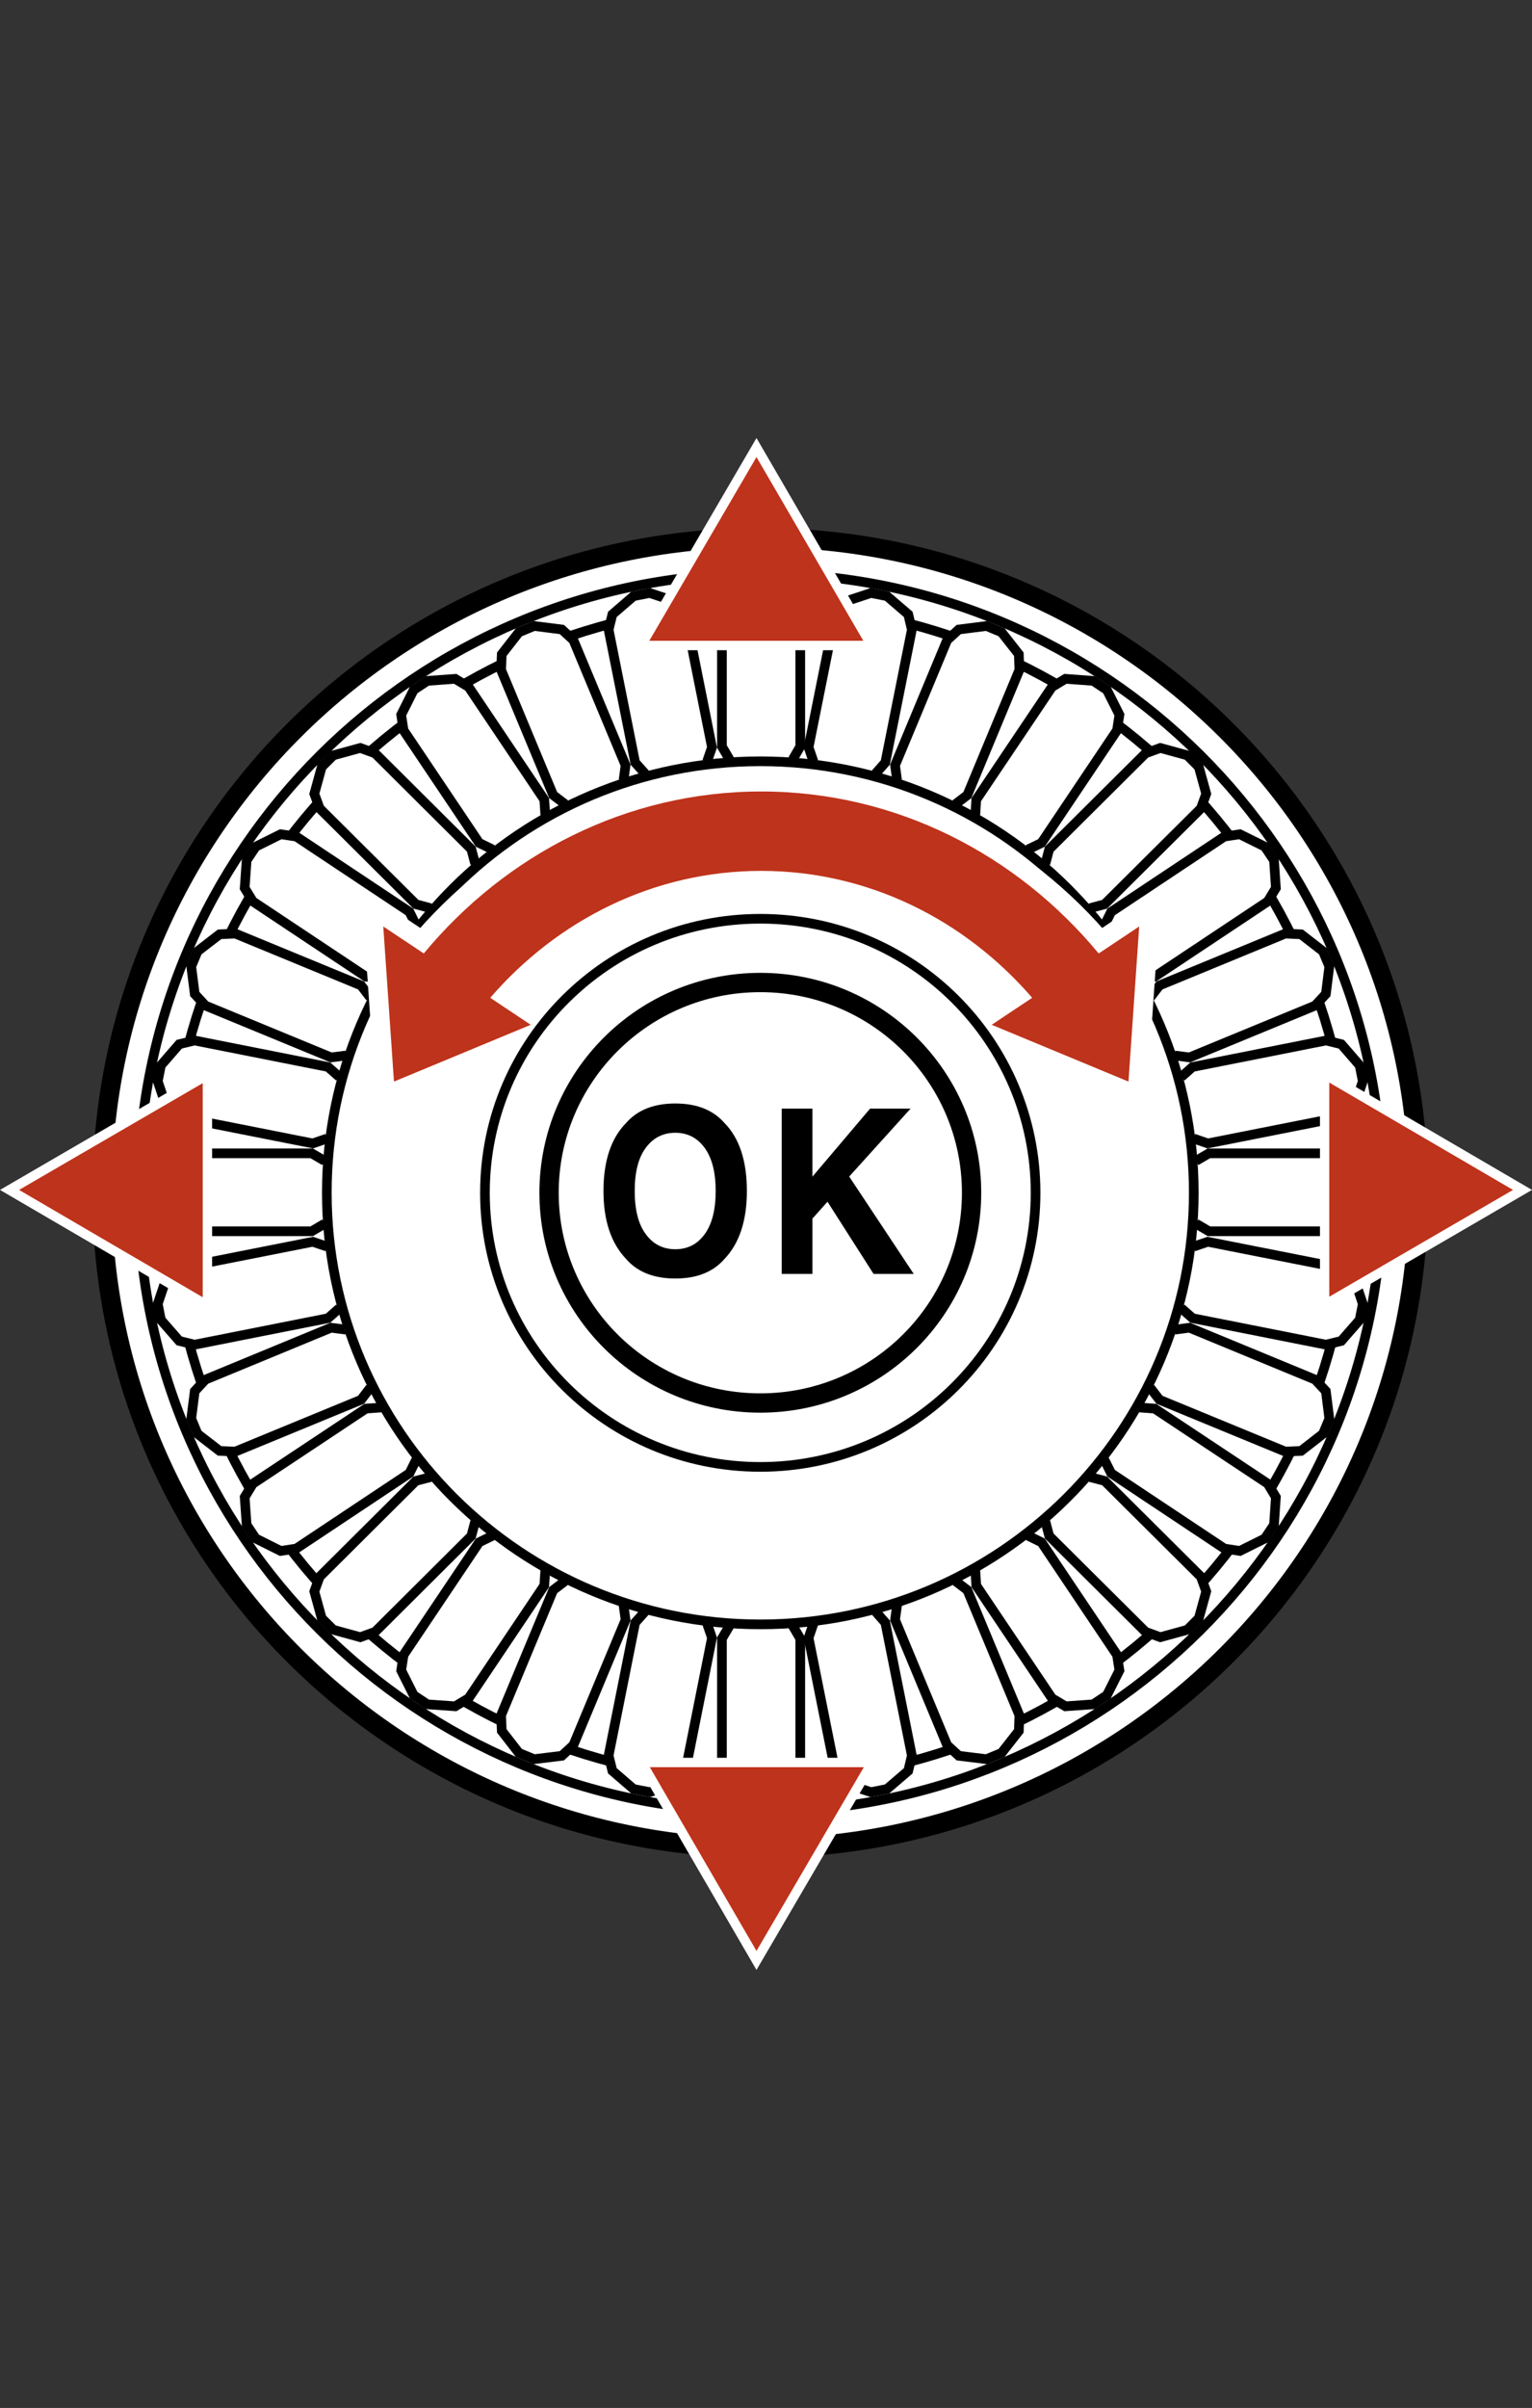<?xml version="1.0" encoding="iso-8859-1"?>
<!-- Generator: Adobe Illustrator 15.1.0, SVG Export Plug-In . SVG Version: 6.00 Build 0)  -->
<!DOCTYPE svg PUBLIC "-//W3C//DTD SVG 1.1//EN" "http://www.w3.org/Graphics/SVG/1.1/DTD/svg11.dtd">
<svg version="1.1" xmlns="http://www.w3.org/2000/svg" xmlns:xlink="http://www.w3.org/1999/xlink" x="0px" y="0px"
	 width="79.371px" height="124.673px" viewBox="0 0 79.371 124.673" style="enable-background:new 0 0 79.371 124.673;"
	 xml:space="preserve">
<rect x="0" y="0" width="79.371" height="124.673" fill="#333333" stroke="none"/>
<g id="space">
	<rect style="fill:none;" width="79.371" height="124.673"/>
</g>
<g id="Layer_1">
	<path style="fill:#FFFFFF;stroke:#000000;stroke-miterlimit:10;" d="M73.488,61.756c0,18.737-15.27,33.929-34.098,33.929
		c-18.832,0-34.101-15.191-34.101-33.929c0-18.733,15.269-33.919,34.101-33.919C58.219,27.837,73.488,43.022,73.488,61.756z"/>
	<path style="fill:none;stroke:#000000;stroke-width:0.5;stroke-miterlimit:10;" d="M69.988,61.756
		c0,16.812-13.699,30.44-30.598,30.44c-16.902,0-30.601-13.629-30.601-30.44c0-16.81,13.698-30.442,30.601-30.442
		C56.289,31.313,69.988,44.946,69.988,61.756z"/>
	<path style="fill:none;stroke:#000000;stroke-width:0.5;stroke-miterlimit:10;" d="M71.613,61.748
		c0,17.706-14.43,32.054-32.223,32.054c-17.797,0-32.223-14.348-32.223-32.054c0-17.7,14.426-32.054,32.223-32.054
		C57.184,29.694,71.613,44.048,71.613,61.748z"/>
	<path d="M37.527,65.192c-0.59,0.672-1.434,1.004-2.539,1.004c-1.109,0-1.957-0.332-2.543-1.004c-0.781-0.813-1.18-1.988-1.18-3.527
		c0-1.566,0.398-2.744,1.18-3.529c0.586-0.668,1.434-1.002,2.543-1.002c1.105,0,1.949,0.334,2.539,1.002
		c0.777,0.785,1.168,1.963,1.168,3.529C38.695,63.204,38.305,64.38,37.527,65.192 M36.512,63.896c0.379-0.52,0.566-1.27,0.566-2.23
		c0-0.963-0.188-1.703-0.566-2.227c-0.379-0.521-0.883-0.789-1.523-0.789s-1.156,0.264-1.535,0.783
		c-0.387,0.521-0.57,1.27-0.57,2.232c0,0.961,0.184,1.711,0.57,2.23c0.379,0.523,0.895,0.785,1.535,0.785
		S36.133,64.419,36.512,63.896"/>
	<polygon points="40.5,57.399 42.09,57.399 42.09,60.923 45.078,57.399 47.176,57.399 43.996,60.917 47.34,65.958 45.258,65.958 
		42.871,62.22 42.09,63.095 42.09,65.958 40.5,65.958 	"/>
	<polyline style="fill:#FFFFFF;stroke:#000000;stroke-width:0.5;stroke-miterlimit:10;" points="41.07,39.323 41.461,38.651 
		41.461,31.636 41.117,30.899 39.859,30.188 39.008,30.188 37.75,30.899 37.402,31.636 37.402,38.651 37.797,39.323 	"/>
	<polyline style="fill:#FFFFFF;stroke:#000000;stroke-width:0.5;stroke-miterlimit:10;" points="36.633,39.429 36.887,38.692 
		35.512,31.813 35.027,31.157 33.656,30.702 32.82,30.868 31.727,31.81 31.531,32.601 32.906,39.481 33.426,40.062 	"/>
	<polyline style="fill:#FFFFFF;stroke:#000000;stroke-width:0.5;stroke-miterlimit:10;" points="32.305,40.394 32.41,39.622 
		29.707,33.142 29.109,32.593 27.672,32.411 26.883,32.737 25.996,33.874 25.961,34.687 28.66,41.167 29.281,41.64 	"/>
	<polyline style="fill:#FFFFFF;stroke:#000000;stroke-width:0.5;stroke-miterlimit:10;" points="28.25,42.181 28.199,41.403 
		24.281,35.569 23.582,35.147 22.141,35.253 21.432,35.722 20.785,37.009 20.908,37.813 24.824,43.644 25.527,43.985 	"/>
	<polyline style="fill:#FFFFFF;stroke:#000000;stroke-width:0.5;stroke-miterlimit:10;" points="24.617,44.716 24.418,43.966 
		19.434,39.005 18.664,38.726 17.27,39.108 16.668,39.708 16.285,41.099 16.563,41.86 21.549,46.819 22.305,47.021 	"/>
	<polyline style="fill:#FFFFFF;stroke:#000000;stroke-width:0.5;stroke-miterlimit:10;" points="21.559,47.913 21.215,47.214 
		15.352,43.315 14.543,43.194 13.25,43.837 12.777,44.542 12.676,45.979 13.098,46.671 18.961,50.569 19.738,50.622 	"/>
	<polyline style="fill:#FFFFFF;stroke:#000000;stroke-width:0.5;stroke-miterlimit:10;" points="19.18,51.64 18.707,51.022 
		12.191,48.337 11.377,48.374 10.234,49.255 9.908,50.038 10.09,51.466 10.641,52.065 17.152,54.749 17.926,54.649 	"/>
	<polyline style="fill:#FFFFFF;stroke:#000000;stroke-width:0.5;stroke-miterlimit:10;" points="17.58,55.757 16.996,55.243 
		10.08,53.872 9.287,54.065 8.337,55.159 8.173,55.985 8.632,57.353 9.287,57.833 16.203,59.202 16.941,58.948 	"/>
	<polyline style="fill:#FFFFFF;stroke:#000000;stroke-width:0.5;stroke-miterlimit:10;" points="16.82,60.106 16.146,59.714 
		9.093,59.714 8.353,60.058 7.64,61.31 7.64,62.157 8.354,63.403 9.095,63.751 16.145,63.751 16.82,63.356 	"/>
	<polyline style="fill:#FFFFFF;stroke:#000000;stroke-width:0.5;stroke-miterlimit:10;" points="42.145,39.429 41.891,38.692 
		43.27,31.813 43.75,31.157 45.125,30.702 45.957,30.868 47.055,31.81 47.242,32.601 45.867,39.481 45.355,40.062 	"/>
	<polyline style="fill:#FFFFFF;stroke:#000000;stroke-width:0.5;stroke-miterlimit:10;" points="46.477,40.394 46.371,39.622 
		49.07,33.142 49.672,32.593 51.109,32.411 51.891,32.737 52.785,33.874 52.813,34.687 50.117,41.167 49.496,41.64 	"/>
	<polyline style="fill:#FFFFFF;stroke:#000000;stroke-width:0.5;stroke-miterlimit:10;" points="50.531,42.181 50.578,41.403 
		54.5,35.569 55.199,35.147 56.637,35.253 57.348,35.722 57.996,37.009 57.871,37.813 53.957,43.644 53.254,43.985 	"/>
	<polyline style="fill:#FFFFFF;stroke:#000000;stroke-width:0.5;stroke-miterlimit:10;" points="54.16,44.716 54.359,43.966 
		59.348,39.005 60.113,38.726 61.512,39.108 62.109,39.708 62.492,41.099 62.215,41.86 57.227,46.819 56.473,47.021 	"/>
	<polyline style="fill:#FFFFFF;stroke:#000000;stroke-width:0.5;stroke-miterlimit:10;" points="57.219,47.913 57.566,47.214 
		63.43,43.315 64.234,43.194 65.531,43.837 66.004,44.542 66.102,45.979 65.684,46.671 59.82,50.569 59.043,50.622 	"/>
	<polyline style="fill:#FFFFFF;stroke:#000000;stroke-width:0.5;stroke-miterlimit:10;" points="59.594,51.64 60.07,51.022 
		66.586,48.337 67.406,48.374 68.543,49.255 68.871,50.038 68.691,51.466 68.137,52.065 61.625,54.749 60.852,54.649 	"/>
	<polyline style="fill:#FFFFFF;stroke:#000000;stroke-width:0.5;stroke-miterlimit:10;" points="61.203,55.757 61.785,55.243 
		68.699,53.872 69.492,54.065 70.441,55.159 70.605,55.985 70.148,57.353 69.492,57.833 62.574,59.202 61.836,58.948 	"/>
	<polyline style="fill:#FFFFFF;stroke:#000000;stroke-width:0.5;stroke-miterlimit:10;" points="61.961,60.106 62.633,59.714 
		69.684,59.714 70.426,60.058 71.145,61.31 71.145,62.157 70.426,63.403 69.684,63.751 62.637,63.751 61.961,63.356 	"/>
	
		<ellipse style="fill:none;stroke:#000000;stroke-width:0.5;stroke-miterlimit:10;" cx="39.391" cy="61.76" rx="10.945" ry="10.886"/>
	<polyline style="fill:#FFFFFF;stroke:#000000;stroke-width:0.5;stroke-miterlimit:10;" points="41.07,84.173 41.461,84.841 
		41.461,91.86 41.117,92.595 39.859,93.306 39.008,93.306 37.75,92.595 37.402,91.86 37.402,84.841 37.797,84.173 	"/>
	<polyline style="fill:#FFFFFF;stroke:#000000;stroke-width:0.5;stroke-miterlimit:10;" points="36.633,84.063 36.887,84.802 
		35.512,91.685 35.027,92.337 33.656,92.79 32.82,92.626 31.727,91.685 31.531,90.896 32.906,84.013 33.426,83.431 	"/>
	<polyline style="fill:#FFFFFF;stroke:#000000;stroke-width:0.5;stroke-miterlimit:10;" points="32.305,83.103 32.41,83.872 
		29.707,90.356 29.109,90.907 27.672,91.083 26.883,90.759 25.996,89.618 25.961,88.806 28.66,82.329 29.281,81.856 	"/>
	<polyline style="fill:#FFFFFF;stroke:#000000;stroke-width:0.5;stroke-miterlimit:10;" points="28.25,81.313 28.199,82.091 
		24.281,87.927 23.582,88.345 22.141,88.243 21.432,87.771 20.785,86.485 20.908,85.685 24.824,79.853 25.527,79.509 	"/>
	<polyline style="fill:#FFFFFF;stroke:#000000;stroke-width:0.5;stroke-miterlimit:10;" points="24.617,78.778 24.418,79.528 
		19.434,84.489 18.664,84.767 17.27,84.384 16.668,83.79 16.285,82.399 16.563,81.634 21.549,76.673 22.305,76.478 	"/>
	<polyline style="fill:#FFFFFF;stroke:#000000;stroke-width:0.5;stroke-miterlimit:10;" points="21.559,75.583 21.215,76.278 
		15.352,80.177 14.543,80.302 13.25,79.657 12.777,78.95 12.676,77.517 13.098,76.821 18.961,72.931 19.738,72.876 	"/>
	<polyline style="fill:#FFFFFF;stroke:#000000;stroke-width:0.5;stroke-miterlimit:10;" points="19.18,71.856 18.707,72.474 
		12.191,75.157 11.377,75.122 10.234,74.239 9.908,73.454 10.09,72.028 10.641,71.431 17.152,68.743 17.926,68.845 	"/>
	<polyline style="fill:#FFFFFF;stroke:#000000;stroke-width:0.5;stroke-miterlimit:10;" points="17.58,67.735 16.996,68.251 
		10.08,69.622 9.287,69.427 8.337,68.341 8.173,67.509 8.632,66.146 9.287,65.661 16.203,64.294 16.941,64.544 	"/>
	<polyline style="fill:#FFFFFF;stroke:#000000;stroke-width:0.5;stroke-miterlimit:10;" points="42.145,84.063 41.891,84.802 
		43.27,91.685 43.75,92.337 45.125,92.79 45.957,92.626 47.055,91.685 47.242,90.896 45.867,84.013 45.355,83.431 	"/>
	<polyline style="fill:#FFFFFF;stroke:#000000;stroke-width:0.5;stroke-miterlimit:10;" points="46.477,83.103 46.371,83.872 
		49.07,90.356 49.672,90.907 51.109,91.083 51.891,90.759 52.785,89.618 52.813,88.806 50.117,82.329 49.496,81.856 	"/>
	<polyline style="fill:#FFFFFF;stroke:#000000;stroke-width:0.5;stroke-miterlimit:10;" points="50.531,81.313 50.578,82.091 
		54.5,87.927 55.199,88.345 56.637,88.243 57.348,87.771 57.996,86.485 57.871,85.685 53.957,79.853 53.254,79.509 	"/>
	<polyline style="fill:#FFFFFF;stroke:#000000;stroke-width:0.5;stroke-miterlimit:10;" points="54.16,78.778 54.359,79.528 
		59.348,84.489 60.113,84.767 61.512,84.384 62.109,83.79 62.492,82.399 62.215,81.634 57.227,76.673 56.473,76.478 	"/>
	<polyline style="fill:#FFFFFF;stroke:#000000;stroke-width:0.5;stroke-miterlimit:10;" points="57.219,75.583 57.566,76.278 
		63.43,80.177 64.234,80.302 65.531,79.657 66.004,78.95 66.102,77.517 65.684,76.821 59.82,72.931 59.043,72.876 	"/>
	<polyline style="fill:#FFFFFF;stroke:#000000;stroke-width:0.5;stroke-miterlimit:10;" points="59.594,71.856 60.07,72.474 
		66.586,75.157 67.406,75.122 68.543,74.239 68.871,73.454 68.691,72.028 68.137,71.431 61.625,68.743 60.852,68.845 	"/>
	<polyline style="fill:#FFFFFF;stroke:#000000;stroke-width:0.5;stroke-miterlimit:10;" points="61.203,67.735 61.785,68.251 
		68.699,69.622 69.492,69.427 70.441,68.341 70.605,67.509 70.148,66.146 69.492,65.661 62.574,64.294 61.836,64.544 	"/>
	<ellipse style="fill:none;stroke:#000000;stroke-miterlimit:10;" cx="39.391" cy="61.756" rx="10.945" ry="10.886"/>
	<path style="fill:none;stroke:#000000;stroke-width:0.5;stroke-miterlimit:10;" d="M53.652,61.76c0-7.841-6.383-14.19-14.262-14.19
		s-14.266,6.35-14.266,14.19c0,7.835,6.387,14.19,14.266,14.19S53.652,69.595,53.652,61.76z"/>
	<path style="fill:none;stroke:#000000;stroke-width:0.5;stroke-miterlimit:10;" d="M61.848,61.756
		c0,12.339-10.055,22.347-22.457,22.347S16.932,74.095,16.932,61.756c0-12.337,10.057-22.339,22.459-22.339
		S61.848,49.419,61.848,61.756z"/>
</g>
<g id="Layer_2">
	<g>
		<g>
			<polyline style="fill:#FFFFFF;" points="39.193,101.995 32.807,91.009 45.617,91.009 39.193,101.995 			"/>
			<polyline style="fill:#BE331B;" points="39.193,101.011 33.666,91.497 44.754,91.497 39.193,101.011 			"/>
		</g>
		<g>
			<polyline style="fill:#FFFFFF;" points="39.193,22.679 45.582,33.666 32.779,33.666 39.193,22.679 			"/>
			<polyline style="fill:#BE331B;" points="39.193,23.665 44.729,33.178 33.639,33.178 39.193,23.665 			"/>
		</g>
		<g>
			<polyline style="fill:#FFFFFF;" points="0,61.609 10.99,55.221 10.99,68.024 0,61.609 			"/>
			<polyline style="fill:#BE331B;" points="0.988,61.609 10.502,56.082 10.502,67.165 0.988,61.609 			"/>
		</g>
		<g>
			<polyline style="fill:#FFFFFF;" points="79.371,61.609 68.385,67.997 68.385,55.193 79.371,61.609 			"/>
			<polyline style="fill:#BE331B;" points="78.387,61.609 68.869,67.138 68.869,56.051 78.387,61.609 			"/>
		</g>
	</g>
	<path style="fill:#FFFFFF;stroke:#FFFFFF;stroke-width:2;" d="M56.922,49.367c-4.246-5.123-10.5-8.387-17.485-8.387
		c-6.979,0-13.236,3.264-17.482,8.387l-2.098-1.398L20.411,56l2.715-1.127l2.273-3.211c3.479-4.027,8.477-6.571,14.037-6.571
		c5.563,0,10.56,2.544,14.04,6.571l2.273,3.211L58.465,56l0.555-8.031L56.922,49.367z"/>
	<path style="fill:#BE331B;" d="M56.922,49.367c-4.246-5.123-10.5-8.387-17.485-8.387c-6.979,0-13.236,3.264-17.482,8.387
		l-2.098-1.398L20.411,56l2.715-1.127l4.371-1.813l-2.098-1.398c3.479-4.027,8.477-6.571,14.037-6.571
		c5.563,0,10.56,2.544,14.04,6.571l-2.098,1.398l4.371,1.813L58.465,56l0.555-8.031L56.922,49.367z"/>
</g>
</svg>
